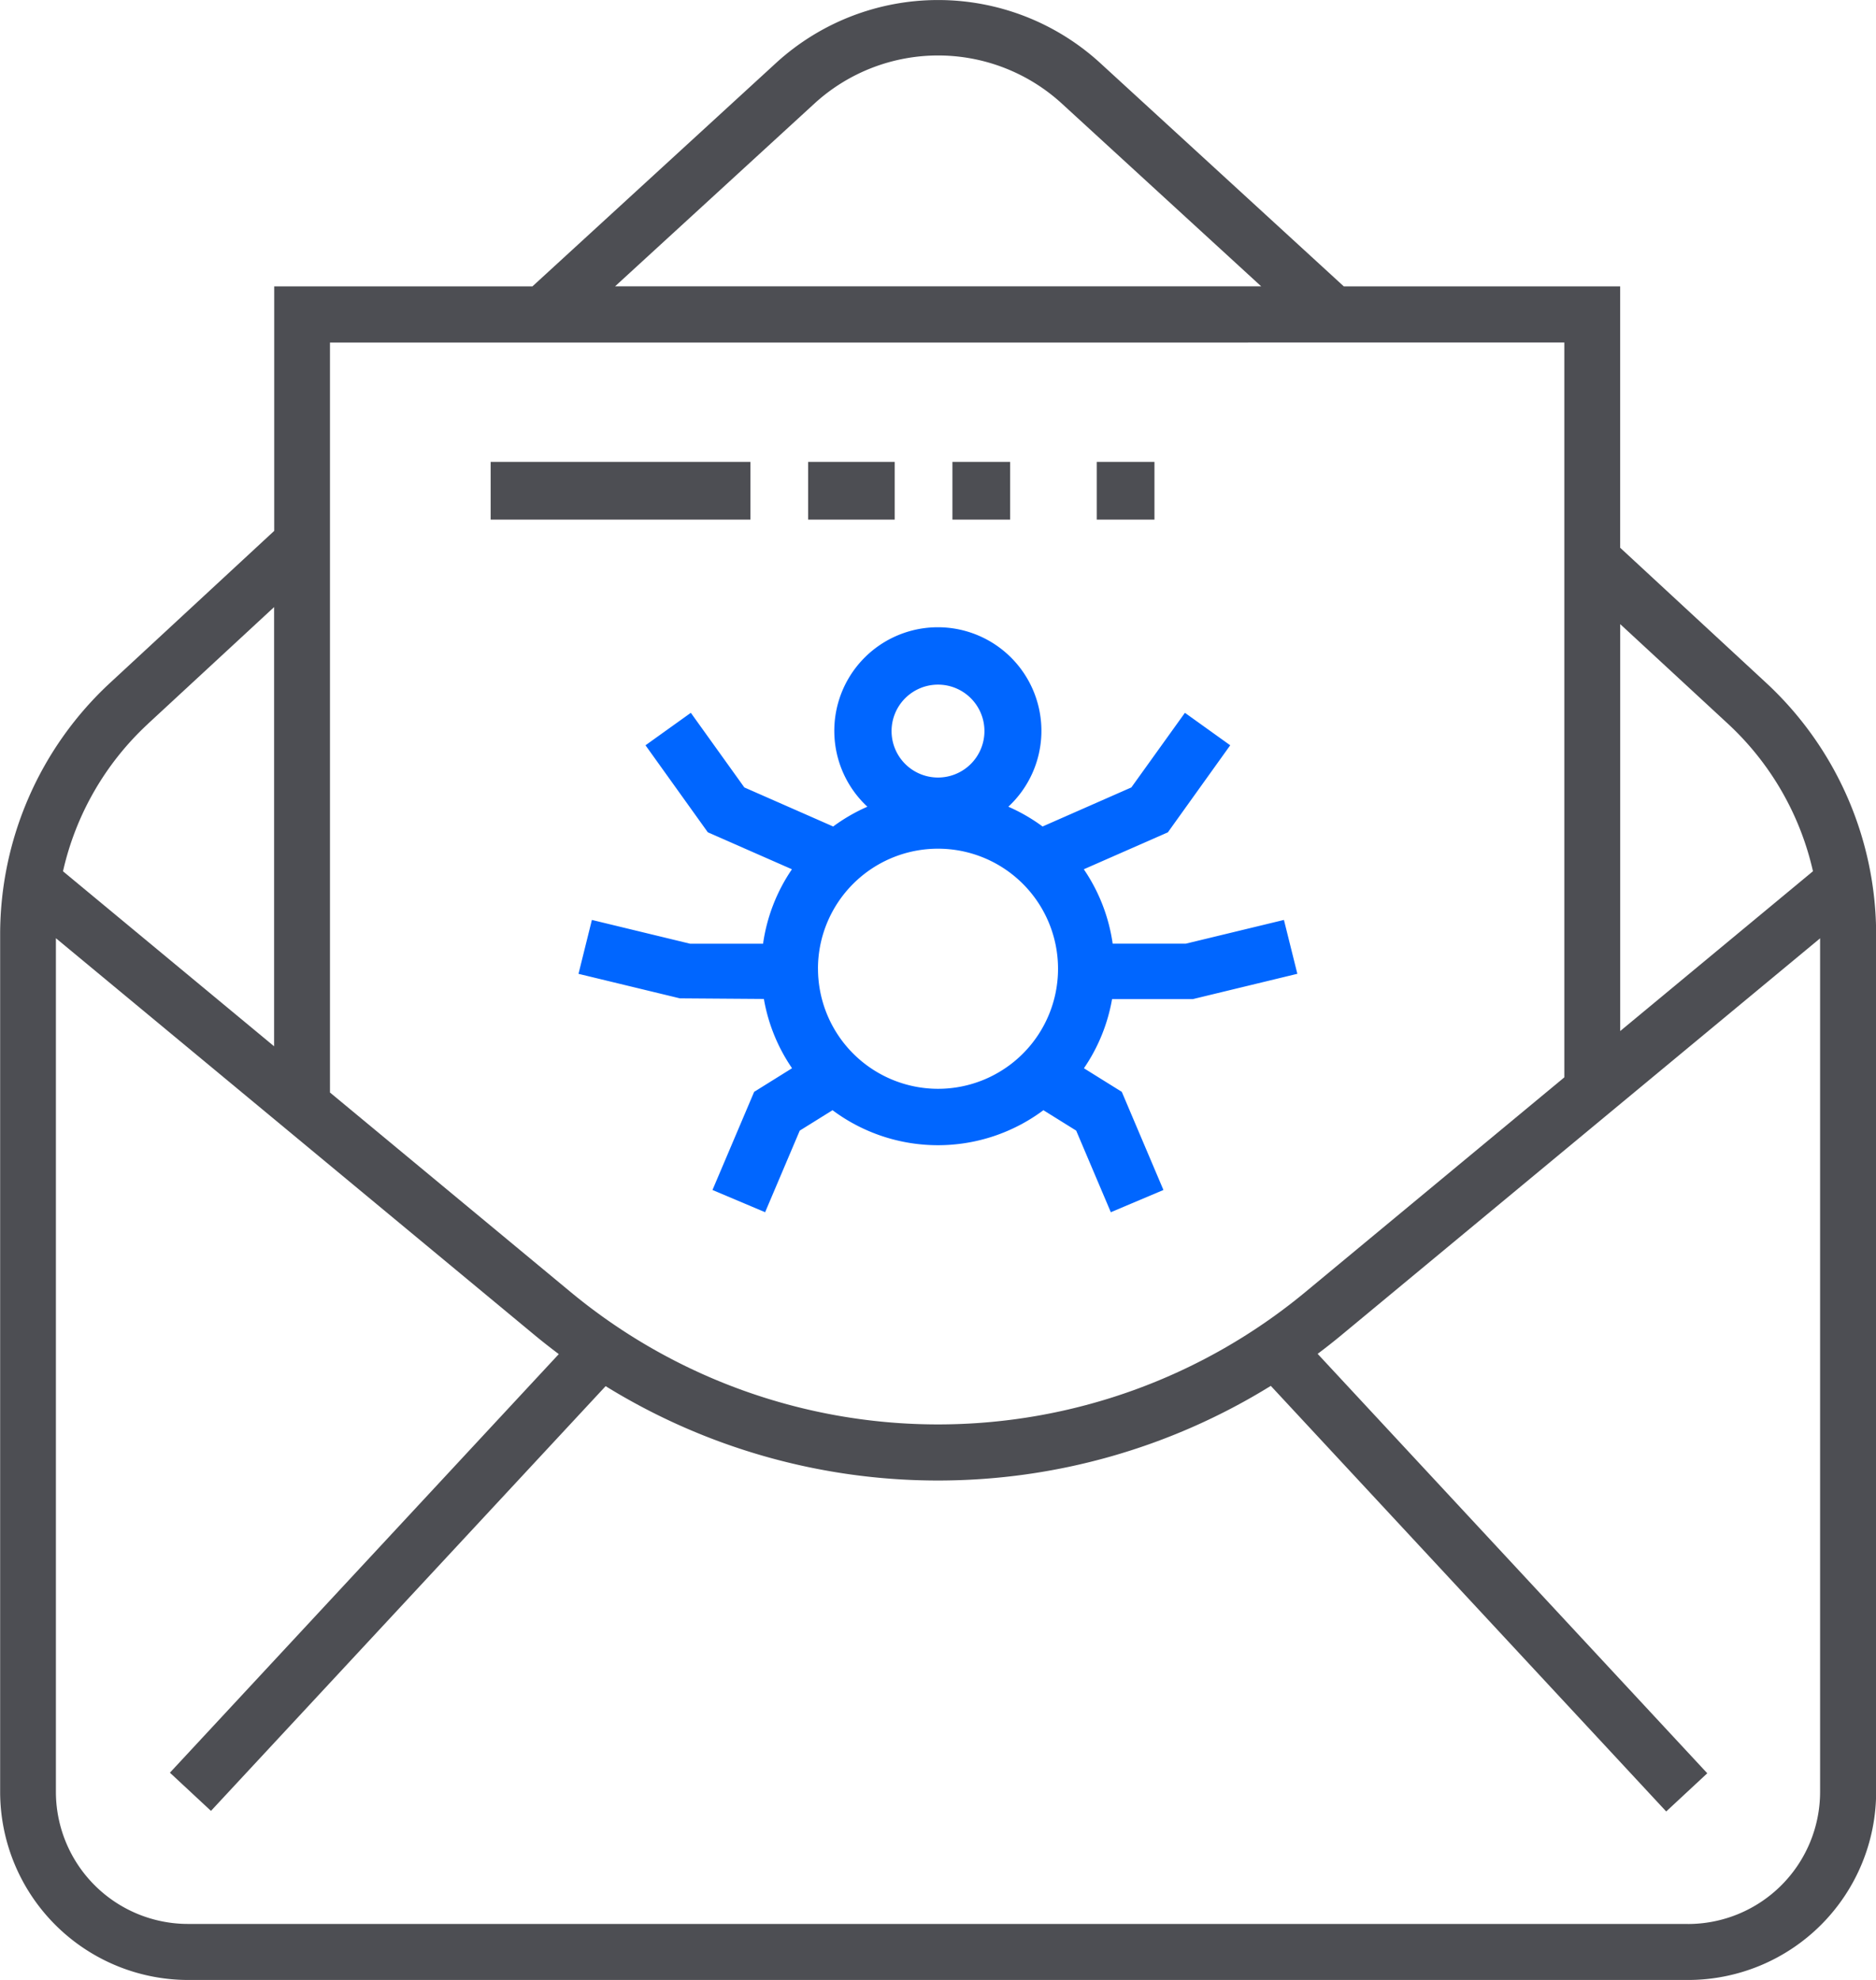 <svg xmlns="http://www.w3.org/2000/svg" width="65" height="68.587" viewBox="0 0 65 68.587">
  <g id="Cyber_extortion" data-name="Cyber extortion" transform="translate(-151.899 -235.68)">
    <g id="Group_1235" data-name="Group 1235" transform="translate(151.899 235.68)">
      <rect id="Rectangle_554" data-name="Rectangle 554" width="9" height="2" transform="translate(17 16)" fill="#4d4e53"/>
      <rect id="Rectangle_555" data-name="Rectangle 555" width="3" height="2" transform="translate(28 16)" fill="#4d4e53"/>
      <rect id="Rectangle_556" data-name="Rectangle 556" width="2" height="2" transform="translate(33 16)" fill="#4d4e53"/>
      <rect id="Rectangle_557" data-name="Rectangle 557" width="2" height="2" transform="translate(38 16)" fill="#4d4e53"/>
      <path id="Path_822" data-name="Path 822" d="M213.095,259.336l-5.06-4.682V245.6h-9.576l-8.474-7.768a8.32,8.32,0,0,0-11.165,0l-8.473,7.768H161.4v8.47l-5.691,5.268a11.88,11.88,0,0,0-3.805,8.706V297.75a6.521,6.521,0,0,0,6.511,6.517h51.979a6.519,6.519,0,0,0,6.51-6.517V268.042A11.894,11.894,0,0,0,213.095,259.336Zm-1.317,1.424a9.955,9.955,0,0,1,2.937,5.1l-6.679,5.536V257.3Zm-31.636-21.515a6.347,6.347,0,0,1,8.523,0l6.931,6.353H173.211Zm25.958,8.3V273l-8.974,7.438a19.958,19.958,0,0,1-25.454,0l-8.34-6.913V247.547Zm-49.081,13.214,4.377-4.049v15.214l-7.314-6.062A9.93,9.93,0,0,1,157.019,260.761Zm53.369,41.567H158.409a4.579,4.579,0,0,1-4.573-4.577V268.18l16.59,13.751c.274.227.553.444.834.656l-13.474,14.5,1.423,1.323,13.674-14.713a21.917,21.917,0,0,0,23.047-.01l13.7,14.743,1.423-1.323-13.5-14.529c.277-.208.55-.422.819-.645l16.59-13.749V297.75A4.58,4.58,0,0,1,210.388,302.328Z" transform="translate(-151.899 -235.68)" fill="#4d4e53" fill-rule="evenodd"/>
    </g>
    <path id="Path_823" data-name="Path 823" d="M268.177,351.553l3.624-.877-.465-1.866-3.4.822h-2.534a6.084,6.084,0,0,0-1-2.577l2.913-1.28,2.16-3.015-1.57-1.125-1.856,2.585-3.076,1.353a6.125,6.125,0,0,0-1.186-.685,3.588,3.588,0,1,0-4.884,0,6.118,6.118,0,0,0-1.185.685l-3.078-1.353-1.854-2.585-1.571,1.125,2.16,3.015,2.914,1.28a6.081,6.081,0,0,0-1,2.578h-2.531l-3.4-.823-.464,1.867,3.512.849,2.911.021a6.082,6.082,0,0,0,.976,2.4l-1.313.818-1.444,3.4,1.824.77,1.2-2.827,1.136-.707a6.109,6.109,0,0,0,7.306,0l1.136.707,1.2,2.827,1.823-.77-1.443-3.4-1.312-.817a6.08,6.08,0,0,0,.975-2.395Zm-8.827-10.894a1.609,1.609,0,1,1-1.609,1.609A1.61,1.61,0,0,1,259.35,340.659Zm-4.159,9.841a4.159,4.159,0,1,1,4.16,4.16A4.165,4.165,0,0,1,255.192,350.5Z" transform="translate(-74.951 -81.263)" fill="#06f" fill-rule="evenodd"/>
  </g>
</svg>
